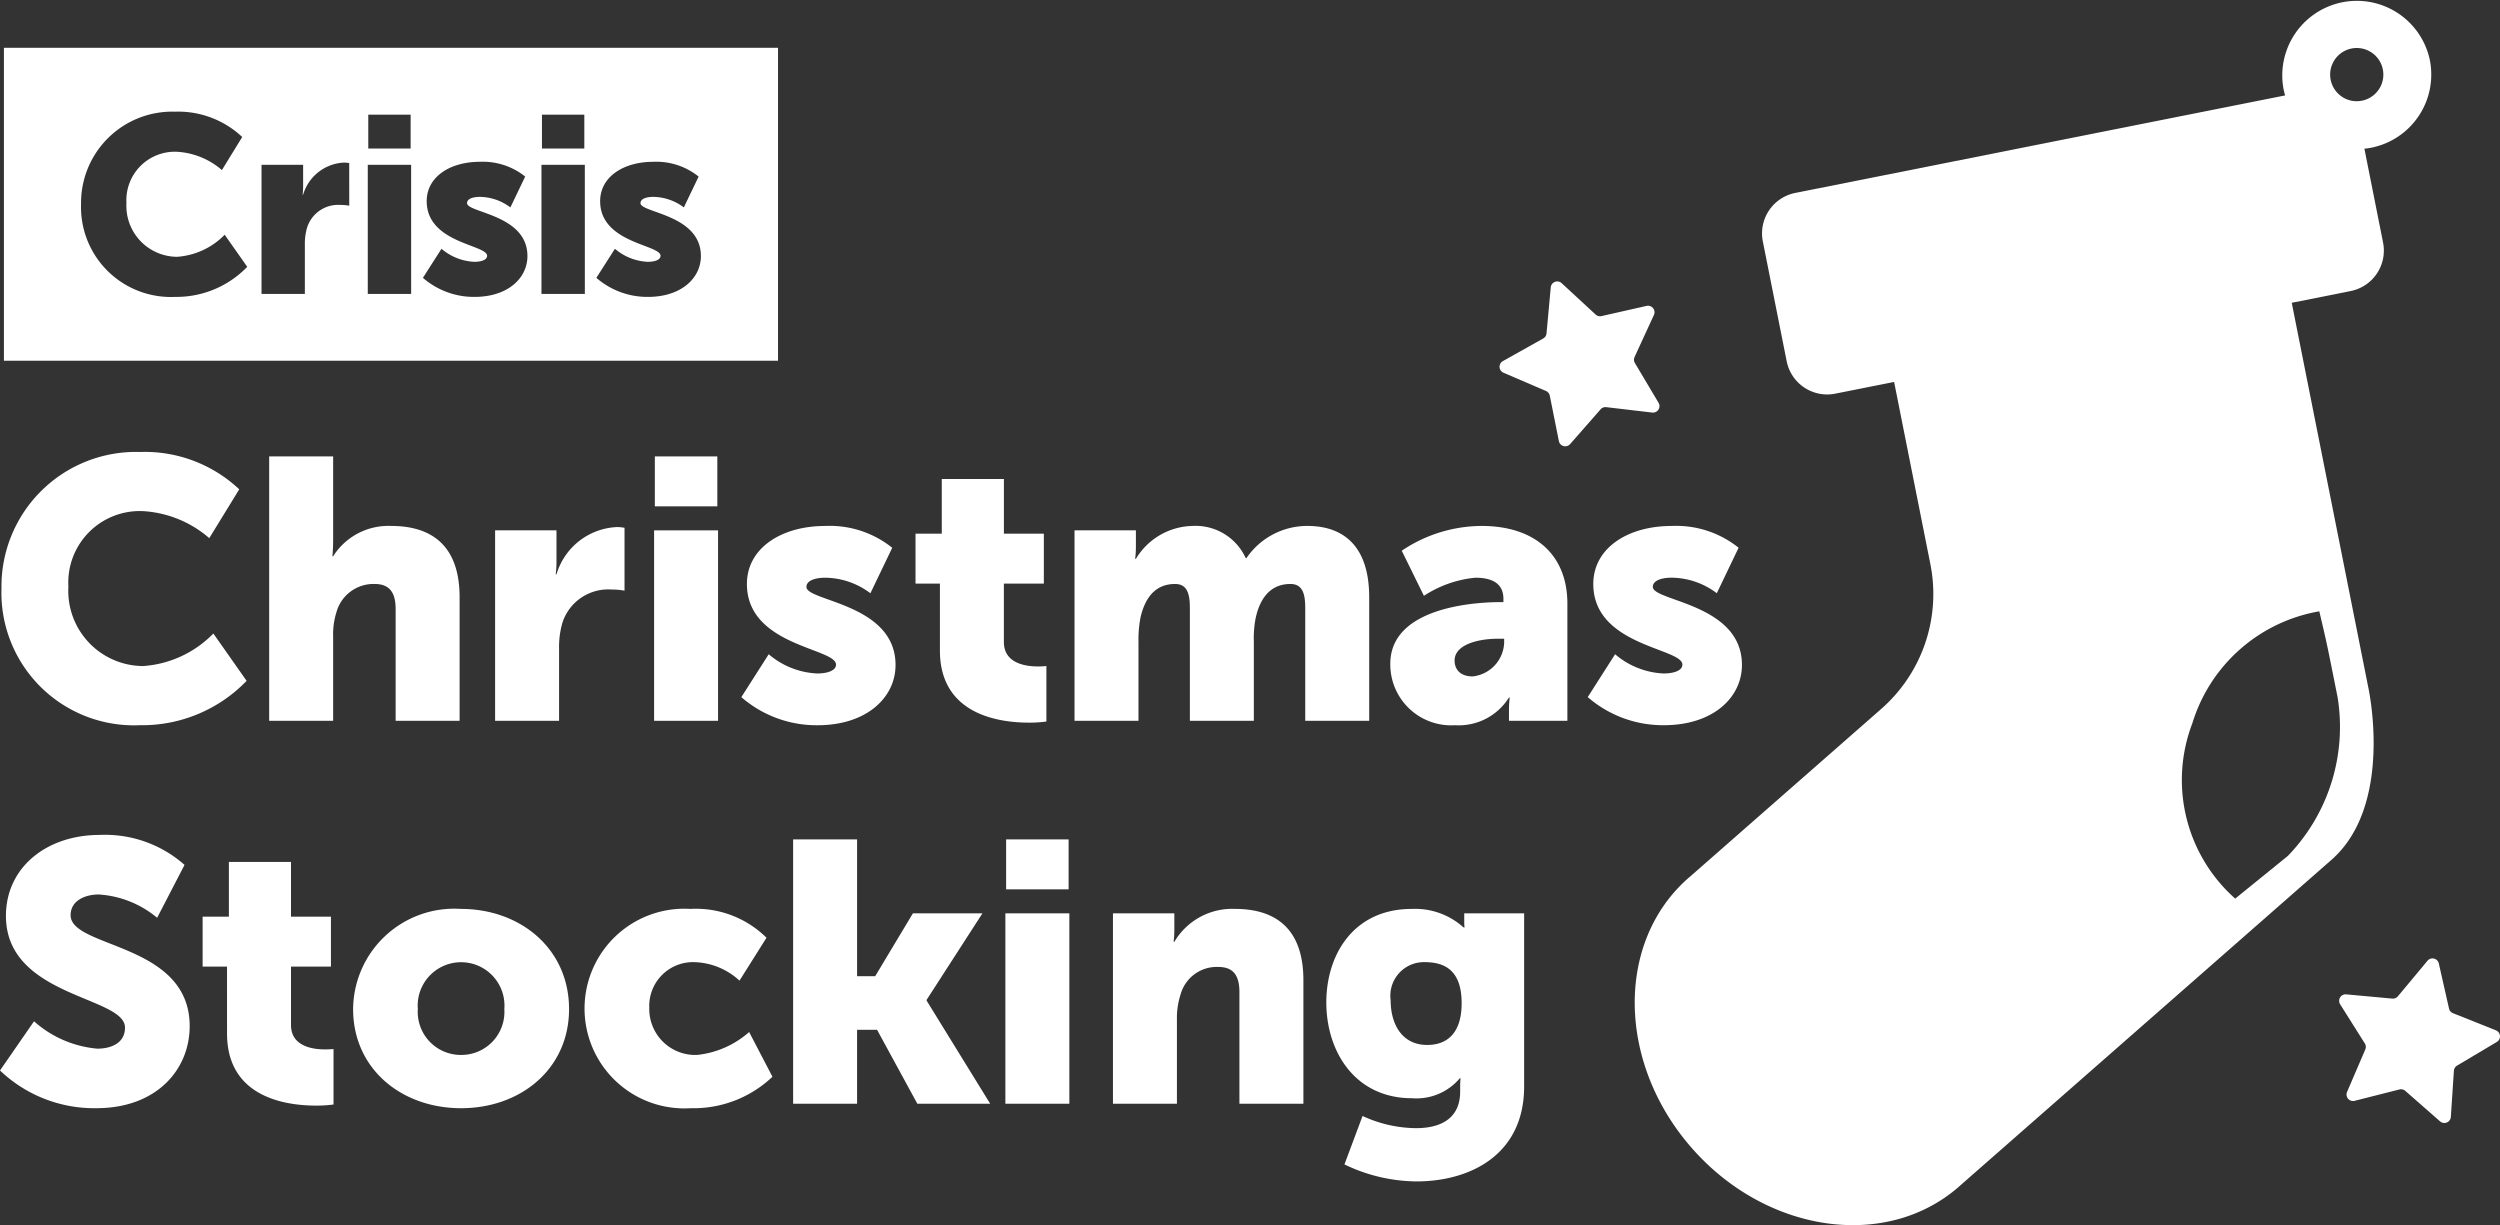<svg xmlns="http://www.w3.org/2000/svg" width="125" height="61.258" viewBox="0 0 125 61.258"><rect x="0" y="0" width="125" height="61.258" fill="#333333" stroke="none"/><defs><style>.cls-1{fill:#fff;}</style></defs><g id="Layer_2" data-name="Layer 2"><g id="Layer_1-2" data-name="Layer 1"><path class="cls-1" d="M.196,2.391V18.038H38.901V2.391ZM27.098,5.735h2.118V7.426H27.098Zm-8.684,0H20.532V7.426H18.414Zm-9.661,9.11a4.495,4.495,0,0,1-4.7-4.649,4.56,4.56,0,0,1,4.7-4.612A4.667,4.667,0,0,1,12.111,6.85L11.096,8.504a3.759,3.759,0,0,0-2.243-.915,2.423,2.423,0,0,0-2.531,2.557A2.549,2.549,0,0,0,8.853,12.84a3.674,3.674,0,0,0,2.381-1.103l1.128,1.604A4.918,4.918,0,0,1,8.753,14.845Zm8.709-4.56a2.308,2.308,0,0,0-.439-.038,1.629,1.629,0,0,0-1.667,1.128,2.918,2.918,0,0,0-.113.878V14.696H13.076V8.241h2.08v1.09a3.479,3.479,0,0,1-.025.402h.025a2.239,2.239,0,0,1,2.055-1.604,1.481,1.481,0,0,1,.25.025Zm3.095,4.411H18.389V8.241h2.167Zm3.171.149a3.887,3.887,0,0,1-2.582-.953l.928-1.453a2.717,2.717,0,0,0,1.642.652c.326,0,.639-.087.639-.301,0-.564-3.02-.626-3.02-2.732C21.334,8.842,22.5,8.09,23.991,8.09a3.378,3.378,0,0,1,2.268.739l-.74,1.542a2.576,2.576,0,0,0-1.528-.527c-.326,0-.639.087-.639.313,0,.489,3.02.564,3.02,2.645C26.372,13.905,25.394,14.845,23.727,14.845Zm5.514-.149H27.073V8.241h2.168Zm3.158.149a3.888,3.888,0,0,1-2.582-.953l.928-1.453a2.716,2.716,0,0,0,1.642.652c.326,0,.639-.087.639-.301,0-.564-3.02-.626-3.02-2.732,0-1.216,1.166-1.968,2.656-1.968a3.376,3.376,0,0,1,2.268.739l-.739,1.542a2.578,2.578,0,0,0-1.529-.527c-.326,0-.639.087-.639.313,0,.489,3.021.564,3.021,2.645C35.044,13.905,34.066,14.845,32.399,14.845Z"/><path class="cls-1" d="M7.007,22.599a6.888,6.888,0,0,1,4.955,1.867l-1.498,2.441a5.546,5.546,0,0,0-3.309-1.35A3.572,3.572,0,0,0,3.42,29.328a3.76,3.76,0,0,0,3.735,3.975,5.42,5.42,0,0,0,3.513-1.627l1.663,2.366a7.253,7.253,0,0,1-5.324,2.218A6.631,6.631,0,0,1,.074,29.402,6.725,6.725,0,0,1,7.007,22.599Z"/><path class="cls-1" d="M13.459,22.821h3.198v4.178c0,.481-.037.814-.037.814h.037a3.271,3.271,0,0,1,2.903-1.516c1.922,0,3.42.887,3.42,3.568V36.04H19.782V30.456c0-.887-.351-1.257-1.054-1.257a1.922,1.922,0,0,0-1.904,1.405,3.681,3.681,0,0,0-.167,1.22V36.04H13.459Z"/><path class="cls-1" d="M24.755,26.518h3.069V28.127a5.075,5.075,0,0,1-.037.592h.037a3.305,3.305,0,0,1,3.032-2.366,2.167,2.167,0,0,1,.37.037v3.143a3.403,3.403,0,0,0-.647-.056A2.404,2.404,0,0,0,28.12,31.14a4.328,4.328,0,0,0-.166,1.294V36.04H24.755Z"/><path class="cls-1" d="M32.705,26.518H35.903V36.04H32.705Zm.037-3.697h3.124v2.496H32.742Z"/><path class="cls-1" d="M38.436,32.712a4.007,4.007,0,0,0,2.422.962c.481,0,.943-.13.943-.444,0-.832-4.455-.924-4.455-4.03,0-1.793,1.719-2.902,3.919-2.902a4.985,4.985,0,0,1,3.346,1.091l-1.091,2.274a3.804,3.804,0,0,0-2.256-.777c-.481,0-.943.13-.943.462,0,.721,4.456.832,4.456,3.901,0,1.627-1.442,3.013-3.901,3.013a5.734,5.734,0,0,1-3.809-1.405Z"/><path class="cls-1" d="M46.996,29.181h-1.22V26.685h1.313v-2.736h3.106v2.736h1.997v2.496H50.194v2.921c0,1.072,1.091,1.22,1.701,1.22a4.218,4.218,0,0,0,.425-.019v2.773a6.114,6.114,0,0,1-.869.056c-1.516,0-4.455-.407-4.455-3.605Z"/><path class="cls-1" d="M53.726,26.518h3.069V27.35a5.075,5.075,0,0,1-.037.592h.037a3.387,3.387,0,0,1,2.829-1.645,2.756,2.756,0,0,1,2.662,1.608h.037a3.678,3.678,0,0,1,3.05-1.608c1.738,0,3.087.943,3.087,3.568V36.04H65.262V30.401c0-.703-.13-1.202-.74-1.202-1.017,0-1.553.74-1.756,1.793a5.331,5.331,0,0,0-.074,1.109V36.04H59.494V30.401c0-.703-.129-1.202-.74-1.202-.998,0-1.516.703-1.738,1.719a6.028,6.028,0,0,0-.092,1.183V36.04H53.726Z"/><path class="cls-1" d="M75.042,30.105h.129v-.166c0-.795-.61-1.054-1.405-1.054a5.681,5.681,0,0,0-2.57.906l-1.109-2.255a7.2,7.2,0,0,1,3.993-1.239c2.681,0,4.289,1.46,4.289,3.882V36.04H75.449v-.573a5.075,5.075,0,0,1,.037-.592h-.037A2.963,2.963,0,0,1,72.75,36.261a3.045,3.045,0,0,1-3.235-3.069C69.515,30.42,73.564,30.105,75.042,30.105Zm-1.405,3.716a1.766,1.766,0,0,0,1.571-1.682v-.203h-.296c-1.017,0-2.182.296-2.182,1.091C72.731,33.47,73.009,33.821,73.637,33.821Z"/><path class="cls-1" d="M80.755,32.712a4.007,4.007,0,0,0,2.422.962c.481,0,.943-.13.943-.444,0-.832-4.455-.924-4.455-4.03,0-1.793,1.719-2.902,3.919-2.902A4.985,4.985,0,0,1,86.93,27.387L85.84,29.661a3.804,3.804,0,0,0-2.256-.777c-.481,0-.943.13-.943.462,0,.721,4.456.832,4.456,3.901,0,1.627-1.442,3.013-3.901,3.013a5.734,5.734,0,0,1-3.809-1.405Z"/><path class="cls-1" d="M1.701,51.065a5.478,5.478,0,0,0,3.162,1.368c.666,0,1.387-.259,1.387-1.054,0-1.572-5.953-1.516-5.953-5.584,0-2.44,2.052-4.048,4.678-4.048a5.996,5.996,0,0,1,4.252,1.498L7.857,45.889a5.044,5.044,0,0,0-2.921-1.165c-.665,0-1.405.296-1.405,1.035,0,1.664,5.953,1.368,5.953,5.546,0,2.2-1.682,4.104-4.658,4.104A6.824,6.824,0,0,1,0,53.524Z"/><path class="cls-1" d="M11.351,48.329h-1.22V45.833h1.313v-2.736H14.55v2.736h1.997v2.496H14.55V51.25c0,1.073,1.091,1.22,1.701,1.22a4.218,4.218,0,0,0,.425-.019V55.225a6.168,6.168,0,0,1-.869.055c-1.516,0-4.455-.407-4.455-3.605Z"/><path class="cls-1" d="M23.036,45.445c3.013,0,5.417,2.015,5.417,5.01,0,2.977-2.404,4.955-5.399,4.955s-5.398-1.978-5.398-4.955A5.059,5.059,0,0,1,23.036,45.445Zm.018,7.302a2.153,2.153,0,0,0,2.163-2.292,2.17,2.17,0,1,0-4.326,0A2.153,2.153,0,0,0,23.054,52.747Z"/><path class="cls-1" d="M34.535,45.445a5.019,5.019,0,0,1,3.79,1.442l-1.35,2.145a3.47,3.47,0,0,0-2.237-.924,2.189,2.189,0,0,0-2.274,2.274A2.3,2.3,0,0,0,34.85,52.747a4.649,4.649,0,0,0,2.607-1.146l1.165,2.237A5.728,5.728,0,0,1,34.535,55.41a4.992,4.992,0,1,1,0-9.964Z"/><path class="cls-1" d="M39.656,41.969h3.198v6.84h.906l1.886-3.143H49.122L46.33,49.993V50.03l3.18,5.158H45.868L43.853,51.49h-.999v3.697H39.656Z"/><path class="cls-1" d="M50.269,45.667h3.198v9.521H50.269Zm.037-3.697H53.43V44.465H50.306Z"/><path class="cls-1" d="M55.648,45.667h3.069v.832a5.07,5.07,0,0,1-.037.592h.037A3.359,3.359,0,0,1,61.75,45.445c1.923,0,3.42.888,3.42,3.568v6.175H61.971V49.605c0-.887-.351-1.257-1.054-1.257a1.874,1.874,0,0,0-1.886,1.368,3.829,3.829,0,0,0-.185,1.257v4.215H55.648Z"/><path class="cls-1" d="M70.808,56.408c1.146,0,2.2-.425,2.2-1.83v-.314c0-.111.019-.351.019-.351H72.99a2.832,2.832,0,0,1-2.385.999c-2.866,0-4.289-2.348-4.289-4.789,0-2.422,1.386-4.677,4.271-4.677a3.61,3.61,0,0,1,2.588.924H73.23a1.584,1.584,0,0,1-.018-.222v-.481h2.995v8.652c0,3.476-2.773,4.752-5.38,4.752a8.425,8.425,0,0,1-3.605-.85l.906-2.422A6.465,6.465,0,0,0,70.808,56.408Zm2.274-6.249c0-1.683-.887-2.052-1.849-2.052a1.68,1.68,0,0,0-1.701,1.904c0,1.183.555,2.237,1.83,2.237C72.195,52.249,73.082,51.823,73.082,50.159Z"/><path class="cls-1" d="M121.492,3.002a3.729,3.729,0,0,0-7.314,1.456c.021.107.049.211.079.313L89.764,9.646a2.064,2.064,0,0,0-1.622,2.428l1.192,5.988a2.064,2.064,0,0,0,2.428,1.621l2.944-.586,1.813,9.111a7.641,7.641,0,0,1-2.455,7.236l-9.589,8.411c-.018.015-.037.029-.054.045-3.644,3.196-3.569,9.242.168,13.502S94.31,62.523,97.954,59.327c.014-.012.026-.025.039-.037l18.535-16.258c3.205-2.749,1.884-8.673,1.884-8.673l-3.825-19.22,2.944-.586a2.064,2.064,0,0,0,1.622-2.428l-.933-4.689c.115-.012.23-.028.345-.051A3.729,3.729,0,0,0,121.492,3.002Zm-5.527,27.564c.39,1.656.378,1.601.917,4.31a9.284,9.284,0,0,1-2.487,7.918L111.76,44.931a7.927,7.927,0,0,1-2.143-8.765A8.075,8.075,0,0,1,115.965,30.566Zm2.13-25.531a1.327,1.327,0,0,1-.998-.198l-.016-.013a1.33,1.33,0,1,1,1.014.211Z"/><path class="cls-1" d="M80.031,20.465l-1.525,1.739a.325.325,0,0,1-.563-.151l-.453-2.268a.325.325,0,0,0-.19-.235l-2.125-.913a.325.325,0,0,1-.031-.582l2.017-1.131a.325.325,0,0,0,.165-.254l.212-2.303a.325.325,0,0,1,.544-.209l1.699,1.569a.325.325,0,0,0,.292.078l2.256-.51a.325.325,0,0,1,.367.453l-.967,2.101a.325.325,0,0,0,.016.302l1.183,1.988a.325.325,0,0,1-.317.489l-2.297-.27A.325.325,0,0,0,80.031,20.465Z"/><path class="cls-1" d="M119.972,54.473l-2.242.568a.325.325,0,0,1-.378-.443l.913-2.125a.325.325,0,0,0-.024-.301l-1.233-1.957a.325.325,0,0,1,.305-.497l2.303.212a.325.325,0,0,0,.279-.116l1.48-1.777a.325.325,0,0,1,.566.136l.51,2.256a.325.325,0,0,0,.196.23l2.148.858a.325.325,0,0,1,.045.581L122.853,53.28a.325.325,0,0,0-.158.258l-.153,2.308a.325.325,0,0,1-.538.223l-1.739-1.525A.325.325,0,0,0,119.972,54.473Z"/></g></g></svg>